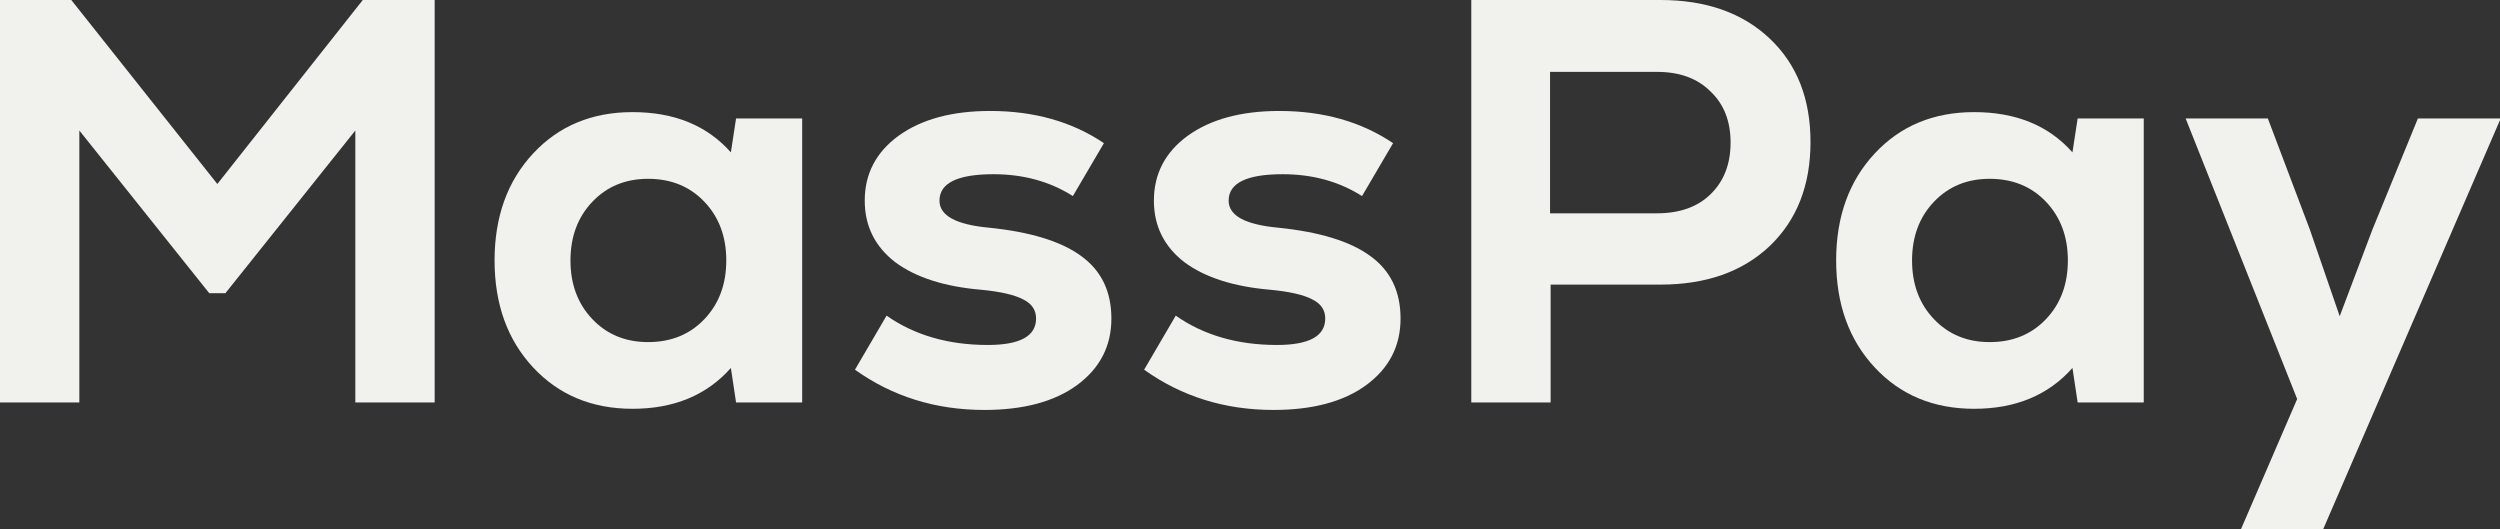<svg width="1209" height="256" viewBox="0 0 1209 256" fill="none" xmlns="http://www.w3.org/2000/svg">
<rect x="0" y="0" width="1209" height="256" fill="#333333" stroke="none"/>
<g clip-path="url(#clip0_37_6894)">
<path d="M175.448 0H210.204V194.633H171.833V63.117L108.994 141.804H101.209L38.37 63.117V194.633H0V0H34.478L105.102 88.975L175.448 0Z" fill="#F1F1EE"/>
<path d="M355.957 57.278H387.932V194.633H355.957L353.454 177.95C341.776 191.111 325.928 197.691 305.908 197.691C286.26 197.691 270.226 191.018 257.806 177.672C245.387 164.326 239.177 147.087 239.177 125.955C239.177 104.824 245.387 87.585 257.806 74.239C270.226 60.892 286.26 54.219 305.908 54.219C326.113 54.219 341.962 60.707 353.454 73.683L355.957 57.278ZM313.416 165.438C324.537 165.438 333.62 161.731 340.664 154.316C347.708 146.902 351.23 137.448 351.23 125.955C351.23 114.463 347.708 105.009 340.664 97.594C333.62 90.18 324.537 86.473 313.416 86.473C302.479 86.473 293.489 90.18 286.445 97.594C279.401 105.009 275.879 114.463 275.879 125.955C275.879 137.448 279.401 146.902 286.445 154.316C293.489 161.731 302.479 165.438 313.416 165.438Z" fill="#F1F1EE"/>
<path d="M476.021 198.248C452.48 198.248 431.626 191.76 413.46 178.784L428.753 152.648C442.285 162.101 458.597 166.828 477.689 166.828C493.26 166.828 501.045 162.565 501.045 154.038C501.045 149.96 499.006 146.902 494.928 144.863C490.85 142.638 484.084 141.063 474.631 140.136C456.836 138.653 442.933 134.204 432.924 126.789C423.099 119.19 418.187 109.273 418.187 97.038C418.187 84.063 423.655 73.59 434.592 65.619C445.714 57.648 460.45 53.663 478.801 53.663C500.118 53.663 518.47 58.853 533.855 69.234L518.84 94.814C507.718 87.77 494.928 84.248 480.47 84.248C463.045 84.248 454.333 88.512 454.333 97.038C454.333 104.268 462.304 108.624 478.245 110.107C498.265 112.146 513.094 116.687 522.733 123.731C532.557 130.775 537.469 140.877 537.469 154.038C537.469 167.384 531.908 178.136 520.787 186.292C509.85 194.262 494.928 198.248 476.021 198.248Z" fill="#F1F1EE"/>
<path d="M615.859 198.248C592.318 198.248 571.464 191.76 553.299 178.784L568.591 152.648C582.123 162.101 598.435 166.828 617.527 166.828C633.098 166.828 640.883 162.565 640.883 154.038C640.883 149.96 638.844 146.902 634.766 144.863C630.688 142.638 623.923 141.063 614.469 140.136C596.674 138.653 582.772 134.204 572.762 126.789C562.938 119.19 558.025 109.273 558.025 97.038C558.025 84.063 563.494 73.59 574.43 65.619C585.552 57.648 600.288 53.663 618.64 53.663C639.957 53.663 658.308 58.853 673.693 69.234L658.678 94.814C647.557 87.77 634.766 84.248 620.308 84.248C602.884 84.248 594.171 88.512 594.171 97.038C594.171 104.268 602.142 108.624 618.084 110.107C638.103 112.146 652.932 116.687 662.571 123.731C672.395 130.775 677.308 140.877 677.308 154.038C677.308 167.384 671.747 178.136 660.625 186.292C649.688 194.262 634.766 198.248 615.859 198.248Z" fill="#F1F1EE"/>
<path d="M802.99 0C825.048 0 842.658 6.21 855.819 18.629C868.979 31.049 875.56 47.731 875.56 68.678C875.56 89.624 868.979 106.399 855.819 119.004C842.658 131.424 825.048 137.633 802.99 137.633H749.883V194.633H711.512V0H802.99ZM801.321 103.155C812.258 103.155 820.877 100.097 827.18 93.98C833.668 87.677 836.911 79.336 836.911 68.956C836.911 58.575 833.668 50.327 827.18 44.209C820.877 37.907 812.258 34.756 801.321 34.756H749.605V103.155H801.321Z" fill="#F1F1EE"/>
<path d="M1004.75 57.278H1036.72V194.633H1004.75L1002.24 177.95C990.565 191.111 974.716 197.691 954.697 197.691C935.048 197.691 919.014 191.018 906.595 177.672C894.175 164.326 887.966 147.087 887.966 125.955C887.966 104.824 894.175 87.585 906.595 74.239C919.014 60.892 935.048 54.219 954.697 54.219C974.902 54.219 990.75 60.707 1002.24 73.683L1004.75 57.278ZM962.204 165.438C973.326 165.438 982.409 161.731 989.453 154.316C996.497 146.902 1000.02 137.448 1000.02 125.955C1000.02 114.463 996.497 105.009 989.453 97.594C982.409 90.18 973.326 86.473 962.204 86.473C951.268 86.473 942.277 90.18 935.234 97.594C928.19 105.009 924.668 114.463 924.668 125.955C924.668 137.448 928.19 146.902 935.234 154.316C942.277 161.731 951.268 165.438 962.204 165.438Z" fill="#F1F1EE"/>
<path d="M1169.3 57.278H1209.34L1123.42 256.081H1083.66L1110.91 192.965L1056.97 57.278H1096.73L1117.02 110.941L1131.48 152.926L1147.33 110.941L1169.3 57.278Z" fill="#F1F1EE"/>
</g>
<defs>
<clipPath id="clip0_37_6894">
<rect width="1209" height="256" fill="white"/>
</clipPath>
</defs>
</svg>
